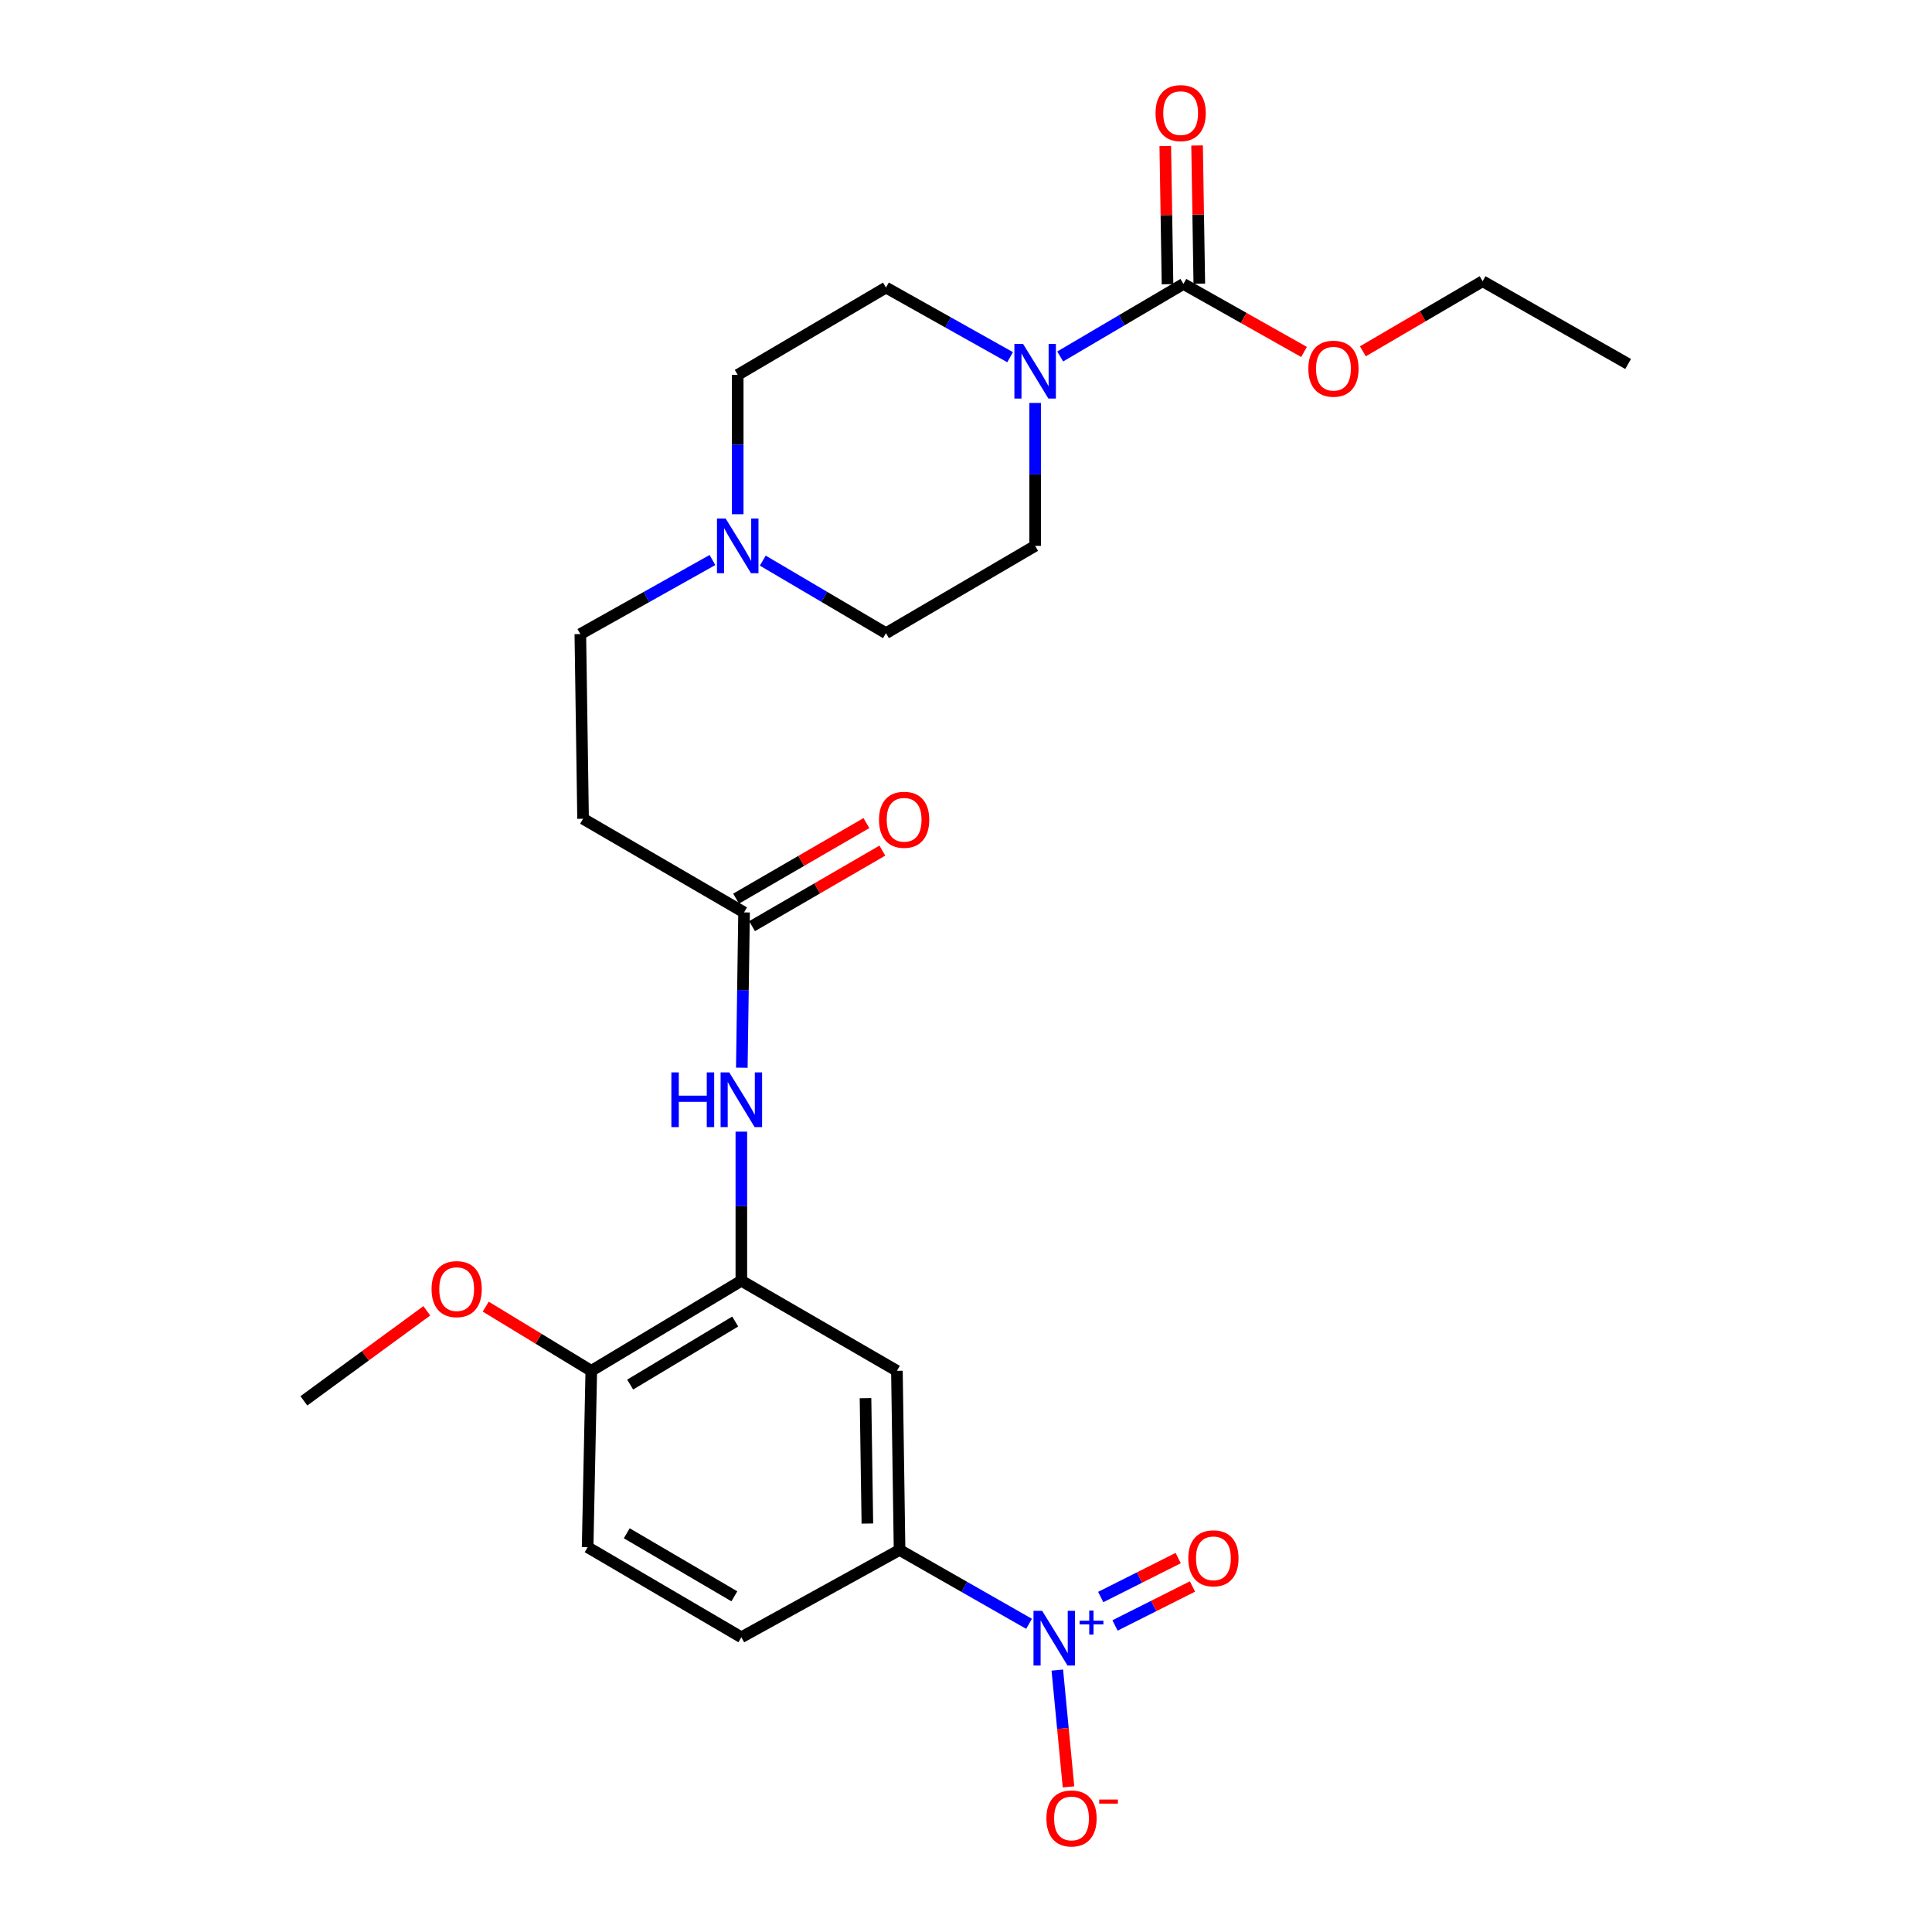 <?xml version='1.0' encoding='iso-8859-1'?>
<svg version='1.1' baseProfile='full'
              xmlns='http://www.w3.org/2000/svg'
                      xmlns:rdkit='http://www.rdkit.org/xml'
                      xmlns:xlink='http://www.w3.org/1999/xlink'
                  xml:space='preserve'
width='1000px' height='1000px' viewBox='0 0 1000 1000'>
<!-- END OF HEADER -->
<rect style='opacity:1.0;fill:#FFFFFF;stroke:none' width='1000' height='1000' x='0' y='0'> </rect>
<path class='bond-3' d='M 532.636,840.488 L 499.125,821.369' style='fill:none;fill-rule:evenodd;stroke:#0000FF;stroke-width:6px;stroke-linecap:butt;stroke-linejoin:miter;stroke-opacity:1' />
<path class='bond-3' d='M 499.125,821.369 L 465.614,802.25' style='fill:none;fill-rule:evenodd;stroke:#000000;stroke-width:6px;stroke-linecap:butt;stroke-linejoin:miter;stroke-opacity:1' />
<path class='bond-8' d='M 547.262,864.431 L 550.16,894.662' style='fill:none;fill-rule:evenodd;stroke:#0000FF;stroke-width:6px;stroke-linecap:butt;stroke-linejoin:miter;stroke-opacity:1' />
<path class='bond-8' d='M 550.16,894.662 L 553.058,924.892' style='fill:none;fill-rule:evenodd;stroke:#FF0000;stroke-width:6px;stroke-linecap:butt;stroke-linejoin:miter;stroke-opacity:1' />
<path class='bond-10' d='M 577.128,841.329 L 597.179,831.245' style='fill:none;fill-rule:evenodd;stroke:#0000FF;stroke-width:6px;stroke-linecap:butt;stroke-linejoin:miter;stroke-opacity:1' />
<path class='bond-10' d='M 597.179,831.245 L 617.229,821.162' style='fill:none;fill-rule:evenodd;stroke:#FF0000;stroke-width:6px;stroke-linecap:butt;stroke-linejoin:miter;stroke-opacity:1' />
<path class='bond-10' d='M 569.732,826.622 L 589.783,816.539' style='fill:none;fill-rule:evenodd;stroke:#0000FF;stroke-width:6px;stroke-linecap:butt;stroke-linejoin:miter;stroke-opacity:1' />
<path class='bond-10' d='M 589.783,816.539 L 609.834,806.456' style='fill:none;fill-rule:evenodd;stroke:#FF0000;stroke-width:6px;stroke-linecap:butt;stroke-linejoin:miter;stroke-opacity:1' />
<path class='bond-0' d='M 535.785,208.566 L 535.785,245.552' style='fill:none;fill-rule:evenodd;stroke:#0000FF;stroke-width:6px;stroke-linecap:butt;stroke-linejoin:miter;stroke-opacity:1' />
<path class='bond-0' d='M 535.785,245.552 L 535.785,282.538' style='fill:none;fill-rule:evenodd;stroke:#000000;stroke-width:6px;stroke-linecap:butt;stroke-linejoin:miter;stroke-opacity:1' />
<path class='bond-1' d='M 548.752,184.514 L 580.642,165.742' style='fill:none;fill-rule:evenodd;stroke:#0000FF;stroke-width:6px;stroke-linecap:butt;stroke-linejoin:miter;stroke-opacity:1' />
<path class='bond-1' d='M 580.642,165.742 L 612.532,146.969' style='fill:none;fill-rule:evenodd;stroke:#000000;stroke-width:6px;stroke-linecap:butt;stroke-linejoin:miter;stroke-opacity:1' />
<path class='bond-27' d='M 522.832,184.881 L 490.707,166.863' style='fill:none;fill-rule:evenodd;stroke:#0000FF;stroke-width:6px;stroke-linecap:butt;stroke-linejoin:miter;stroke-opacity:1' />
<path class='bond-27' d='M 490.707,166.863 L 458.581,148.844' style='fill:none;fill-rule:evenodd;stroke:#000000;stroke-width:6px;stroke-linecap:butt;stroke-linejoin:miter;stroke-opacity:1' />
<path class='bond-12' d='M 620.761,146.837 L 620.185,111.069' style='fill:none;fill-rule:evenodd;stroke:#000000;stroke-width:6px;stroke-linecap:butt;stroke-linejoin:miter;stroke-opacity:1' />
<path class='bond-12' d='M 620.185,111.069 L 619.608,75.302' style='fill:none;fill-rule:evenodd;stroke:#FF0000;stroke-width:6px;stroke-linecap:butt;stroke-linejoin:miter;stroke-opacity:1' />
<path class='bond-12' d='M 604.302,147.102 L 603.726,111.335' style='fill:none;fill-rule:evenodd;stroke:#000000;stroke-width:6px;stroke-linecap:butt;stroke-linejoin:miter;stroke-opacity:1' />
<path class='bond-12' d='M 603.726,111.335 L 603.149,75.568' style='fill:none;fill-rule:evenodd;stroke:#FF0000;stroke-width:6px;stroke-linecap:butt;stroke-linejoin:miter;stroke-opacity:1' />
<path class='bond-21' d='M 612.532,146.969 L 643.748,164.57' style='fill:none;fill-rule:evenodd;stroke:#000000;stroke-width:6px;stroke-linecap:butt;stroke-linejoin:miter;stroke-opacity:1' />
<path class='bond-21' d='M 643.748,164.57 L 674.964,182.17' style='fill:none;fill-rule:evenodd;stroke:#FF0000;stroke-width:6px;stroke-linecap:butt;stroke-linejoin:miter;stroke-opacity:1' />
<path class='bond-2' d='M 383.719,662.914 L 464.242,709.536' style='fill:none;fill-rule:evenodd;stroke:#000000;stroke-width:6px;stroke-linecap:butt;stroke-linejoin:miter;stroke-opacity:1' />
<path class='bond-5' d='M 383.719,662.914 L 383.719,624.323' style='fill:none;fill-rule:evenodd;stroke:#000000;stroke-width:6px;stroke-linecap:butt;stroke-linejoin:miter;stroke-opacity:1' />
<path class='bond-5' d='M 383.719,624.323 L 383.719,585.733' style='fill:none;fill-rule:evenodd;stroke:#0000FF;stroke-width:6px;stroke-linecap:butt;stroke-linejoin:miter;stroke-opacity:1' />
<path class='bond-26' d='M 383.719,662.914 L 306.049,709.536' style='fill:none;fill-rule:evenodd;stroke:#000000;stroke-width:6px;stroke-linecap:butt;stroke-linejoin:miter;stroke-opacity:1' />
<path class='bond-26' d='M 380.54,684.021 L 326.171,716.657' style='fill:none;fill-rule:evenodd;stroke:#000000;stroke-width:6px;stroke-linecap:butt;stroke-linejoin:miter;stroke-opacity:1' />
<path class='bond-4' d='M 465.614,802.25 L 464.242,709.536' style='fill:none;fill-rule:evenodd;stroke:#000000;stroke-width:6px;stroke-linecap:butt;stroke-linejoin:miter;stroke-opacity:1' />
<path class='bond-4' d='M 448.949,788.587 L 447.988,723.687' style='fill:none;fill-rule:evenodd;stroke:#000000;stroke-width:6px;stroke-linecap:butt;stroke-linejoin:miter;stroke-opacity:1' />
<path class='bond-15' d='M 465.614,802.25 L 383.719,847.446' style='fill:none;fill-rule:evenodd;stroke:#000000;stroke-width:6px;stroke-linecap:butt;stroke-linejoin:miter;stroke-opacity:1' />
<path class='bond-6' d='M 383.96,552.646 L 384.543,512.45' style='fill:none;fill-rule:evenodd;stroke:#0000FF;stroke-width:6px;stroke-linecap:butt;stroke-linejoin:miter;stroke-opacity:1' />
<path class='bond-6' d='M 384.543,512.45 L 385.127,472.255' style='fill:none;fill-rule:evenodd;stroke:#000000;stroke-width:6px;stroke-linecap:butt;stroke-linejoin:miter;stroke-opacity:1' />
<path class='bond-9' d='M 385.127,472.255 L 301.796,423.776' style='fill:none;fill-rule:evenodd;stroke:#000000;stroke-width:6px;stroke-linecap:butt;stroke-linejoin:miter;stroke-opacity:1' />
<path class='bond-16' d='M 389.255,479.376 L 422.981,459.827' style='fill:none;fill-rule:evenodd;stroke:#000000;stroke-width:6px;stroke-linecap:butt;stroke-linejoin:miter;stroke-opacity:1' />
<path class='bond-16' d='M 422.981,459.827 L 456.707,440.277' style='fill:none;fill-rule:evenodd;stroke:#FF0000;stroke-width:6px;stroke-linecap:butt;stroke-linejoin:miter;stroke-opacity:1' />
<path class='bond-16' d='M 381,465.134 L 414.726,445.585' style='fill:none;fill-rule:evenodd;stroke:#000000;stroke-width:6px;stroke-linecap:butt;stroke-linejoin:miter;stroke-opacity:1' />
<path class='bond-16' d='M 414.726,445.585 L 448.452,426.036' style='fill:none;fill-rule:evenodd;stroke:#FF0000;stroke-width:6px;stroke-linecap:butt;stroke-linejoin:miter;stroke-opacity:1' />
<path class='bond-7' d='M 368.769,289.866 L 334.574,309.033' style='fill:none;fill-rule:evenodd;stroke:#0000FF;stroke-width:6px;stroke-linecap:butt;stroke-linejoin:miter;stroke-opacity:1' />
<path class='bond-7' d='M 334.574,309.033 L 300.379,328.2' style='fill:none;fill-rule:evenodd;stroke:#000000;stroke-width:6px;stroke-linecap:butt;stroke-linejoin:miter;stroke-opacity:1' />
<path class='bond-19' d='M 381.844,266.165 L 381.844,230.102' style='fill:none;fill-rule:evenodd;stroke:#0000FF;stroke-width:6px;stroke-linecap:butt;stroke-linejoin:miter;stroke-opacity:1' />
<path class='bond-19' d='M 381.844,230.102 L 381.844,194.04' style='fill:none;fill-rule:evenodd;stroke:#000000;stroke-width:6px;stroke-linecap:butt;stroke-linejoin:miter;stroke-opacity:1' />
<path class='bond-20' d='M 394.81,290.174 L 426.696,308.954' style='fill:none;fill-rule:evenodd;stroke:#0000FF;stroke-width:6px;stroke-linecap:butt;stroke-linejoin:miter;stroke-opacity:1' />
<path class='bond-20' d='M 426.696,308.954 L 458.581,327.733' style='fill:none;fill-rule:evenodd;stroke:#000000;stroke-width:6px;stroke-linecap:butt;stroke-linejoin:miter;stroke-opacity:1' />
<path class='bond-17' d='M 301.796,423.776 L 300.379,328.2' style='fill:none;fill-rule:evenodd;stroke:#000000;stroke-width:6px;stroke-linecap:butt;stroke-linejoin:miter;stroke-opacity:1' />
<path class='bond-11' d='M 306.049,709.536 L 304.156,800.833' style='fill:none;fill-rule:evenodd;stroke:#000000;stroke-width:6px;stroke-linecap:butt;stroke-linejoin:miter;stroke-opacity:1' />
<path class='bond-22' d='M 306.049,709.536 L 278.729,692.924' style='fill:none;fill-rule:evenodd;stroke:#000000;stroke-width:6px;stroke-linecap:butt;stroke-linejoin:miter;stroke-opacity:1' />
<path class='bond-22' d='M 278.729,692.924 L 251.41,676.311' style='fill:none;fill-rule:evenodd;stroke:#FF0000;stroke-width:6px;stroke-linecap:butt;stroke-linejoin:miter;stroke-opacity:1' />
<path class='bond-13' d='M 458.581,148.844 L 381.844,194.04' style='fill:none;fill-rule:evenodd;stroke:#000000;stroke-width:6px;stroke-linecap:butt;stroke-linejoin:miter;stroke-opacity:1' />
<path class='bond-14' d='M 535.785,282.538 L 458.581,327.733' style='fill:none;fill-rule:evenodd;stroke:#000000;stroke-width:6px;stroke-linecap:butt;stroke-linejoin:miter;stroke-opacity:1' />
<path class='bond-18' d='M 383.719,847.446 L 304.156,800.833' style='fill:none;fill-rule:evenodd;stroke:#000000;stroke-width:6px;stroke-linecap:butt;stroke-linejoin:miter;stroke-opacity:1' />
<path class='bond-18' d='M 380.106,826.25 L 324.411,793.621' style='fill:none;fill-rule:evenodd;stroke:#000000;stroke-width:6px;stroke-linecap:butt;stroke-linejoin:miter;stroke-opacity:1' />
<path class='bond-23' d='M 705.429,181.837 L 736.413,163.699' style='fill:none;fill-rule:evenodd;stroke:#FF0000;stroke-width:6px;stroke-linecap:butt;stroke-linejoin:miter;stroke-opacity:1' />
<path class='bond-23' d='M 736.413,163.699 L 767.396,145.561' style='fill:none;fill-rule:evenodd;stroke:#000000;stroke-width:6px;stroke-linecap:butt;stroke-linejoin:miter;stroke-opacity:1' />
<path class='bond-24' d='M 220.921,678.479 L 189.102,701.777' style='fill:none;fill-rule:evenodd;stroke:#FF0000;stroke-width:6px;stroke-linecap:butt;stroke-linejoin:miter;stroke-opacity:1' />
<path class='bond-24' d='M 189.102,701.777 L 157.284,725.074' style='fill:none;fill-rule:evenodd;stroke:#000000;stroke-width:6px;stroke-linecap:butt;stroke-linejoin:miter;stroke-opacity:1' />
<path class='bond-25' d='M 767.396,145.561 L 842.716,188.397' style='fill:none;fill-rule:evenodd;stroke:#000000;stroke-width:6px;stroke-linecap:butt;stroke-linejoin:miter;stroke-opacity:1' />
<path  class='atom-0' d='M 539.42 833.77
L 548.7 848.77
Q 549.62 850.25, 551.1 852.93
Q 552.58 855.61, 552.66 855.77
L 552.66 833.77
L 556.42 833.77
L 556.42 862.09
L 552.54 862.09
L 542.58 845.69
Q 541.42 843.77, 540.18 841.57
Q 538.98 839.37, 538.62 838.69
L 538.62 862.09
L 534.94 862.09
L 534.94 833.77
L 539.42 833.77
' fill='#0000FF'/>
<path  class='atom-0' d='M 558.796 838.875
L 563.786 838.875
L 563.786 833.622
L 566.003 833.622
L 566.003 838.875
L 571.125 838.875
L 571.125 840.776
L 566.003 840.776
L 566.003 846.056
L 563.786 846.056
L 563.786 840.776
L 558.796 840.776
L 558.796 838.875
' fill='#0000FF'/>
<path  class='atom-1' d='M 529.525 177.987
L 538.805 192.987
Q 539.725 194.467, 541.205 197.147
Q 542.685 199.827, 542.765 199.987
L 542.765 177.987
L 546.525 177.987
L 546.525 206.307
L 542.645 206.307
L 532.685 189.907
Q 531.525 187.987, 530.285 185.787
Q 529.085 183.587, 528.725 182.907
L 528.725 206.307
L 525.045 206.307
L 525.045 177.987
L 529.525 177.987
' fill='#0000FF'/>
<path  class='atom-6' d='M 347.499 555.071
L 351.339 555.071
L 351.339 567.111
L 365.819 567.111
L 365.819 555.071
L 369.659 555.071
L 369.659 583.391
L 365.819 583.391
L 365.819 570.311
L 351.339 570.311
L 351.339 583.391
L 347.499 583.391
L 347.499 555.071
' fill='#0000FF'/>
<path  class='atom-6' d='M 377.459 555.071
L 386.739 570.071
Q 387.659 571.551, 389.139 574.231
Q 390.619 576.911, 390.699 577.071
L 390.699 555.071
L 394.459 555.071
L 394.459 583.391
L 390.579 583.391
L 380.619 566.991
Q 379.459 565.071, 378.219 562.871
Q 377.019 560.671, 376.659 559.991
L 376.659 583.391
L 372.979 583.391
L 372.979 555.071
L 377.459 555.071
' fill='#0000FF'/>
<path  class='atom-8' d='M 375.584 268.378
L 384.864 283.378
Q 385.784 284.858, 387.264 287.538
Q 388.744 290.218, 388.824 290.378
L 388.824 268.378
L 392.584 268.378
L 392.584 296.698
L 388.704 296.698
L 378.744 280.298
Q 377.584 278.378, 376.344 276.178
Q 375.144 273.978, 374.784 273.298
L 374.784 296.698
L 371.104 296.698
L 371.104 268.378
L 375.584 268.378
' fill='#0000FF'/>
<path  class='atom-9' d='M 541.615 941.218
Q 541.615 934.418, 544.975 930.618
Q 548.335 926.818, 554.615 926.818
Q 560.895 926.818, 564.255 930.618
Q 567.615 934.418, 567.615 941.218
Q 567.615 948.098, 564.215 952.018
Q 560.815 955.898, 554.615 955.898
Q 548.375 955.898, 544.975 952.018
Q 541.615 948.138, 541.615 941.218
M 554.615 952.698
Q 558.935 952.698, 561.255 949.818
Q 563.615 946.898, 563.615 941.218
Q 563.615 935.658, 561.255 932.858
Q 558.935 930.018, 554.615 930.018
Q 550.295 930.018, 547.935 932.818
Q 545.615 935.618, 545.615 941.218
Q 545.615 946.938, 547.935 949.818
Q 550.295 952.698, 554.615 952.698
' fill='#FF0000'/>
<path  class='atom-9' d='M 568.935 931.441
L 578.624 931.441
L 578.624 933.553
L 568.935 933.553
L 568.935 931.441
' fill='#FF0000'/>
<path  class='atom-11' d='M 615.06 806.583
Q 615.06 799.783, 618.42 795.983
Q 621.78 792.183, 628.06 792.183
Q 634.34 792.183, 637.7 795.983
Q 641.06 799.783, 641.06 806.583
Q 641.06 813.463, 637.66 817.383
Q 634.26 821.263, 628.06 821.263
Q 621.82 821.263, 618.42 817.383
Q 615.06 813.503, 615.06 806.583
M 628.06 818.063
Q 632.38 818.063, 634.7 815.183
Q 637.06 812.263, 637.06 806.583
Q 637.06 801.023, 634.7 798.223
Q 632.38 795.383, 628.06 795.383
Q 623.74 795.383, 621.38 798.183
Q 619.06 800.983, 619.06 806.583
Q 619.06 812.303, 621.38 815.183
Q 623.74 818.063, 628.06 818.063
' fill='#FF0000'/>
<path  class='atom-13' d='M 598.105 58.542
Q 598.105 51.742, 601.465 47.942
Q 604.825 44.142, 611.105 44.142
Q 617.385 44.142, 620.745 47.942
Q 624.105 51.742, 624.105 58.542
Q 624.105 65.422, 620.705 69.342
Q 617.305 73.222, 611.105 73.222
Q 604.865 73.222, 601.465 69.342
Q 598.105 65.462, 598.105 58.542
M 611.105 70.022
Q 615.425 70.022, 617.745 67.142
Q 620.105 64.222, 620.105 58.542
Q 620.105 52.982, 617.745 50.182
Q 615.425 47.342, 611.105 47.342
Q 606.785 47.342, 604.425 50.142
Q 602.105 52.942, 602.105 58.542
Q 602.105 64.262, 604.425 67.142
Q 606.785 70.022, 611.105 70.022
' fill='#FF0000'/>
<path  class='atom-17' d='M 454.974 424.313
Q 454.974 417.513, 458.334 413.713
Q 461.694 409.913, 467.974 409.913
Q 474.254 409.913, 477.614 413.713
Q 480.974 417.513, 480.974 424.313
Q 480.974 431.193, 477.574 435.113
Q 474.174 438.993, 467.974 438.993
Q 461.734 438.993, 458.334 435.113
Q 454.974 431.233, 454.974 424.313
M 467.974 435.793
Q 472.294 435.793, 474.614 432.913
Q 476.974 429.993, 476.974 424.313
Q 476.974 418.753, 474.614 415.953
Q 472.294 413.113, 467.974 413.113
Q 463.654 413.113, 461.294 415.913
Q 458.974 418.713, 458.974 424.313
Q 458.974 430.033, 461.294 432.913
Q 463.654 435.793, 467.974 435.793
' fill='#FF0000'/>
<path  class='atom-22' d='M 677.193 190.836
Q 677.193 184.036, 680.553 180.236
Q 683.913 176.436, 690.193 176.436
Q 696.473 176.436, 699.833 180.236
Q 703.193 184.036, 703.193 190.836
Q 703.193 197.716, 699.793 201.636
Q 696.393 205.516, 690.193 205.516
Q 683.953 205.516, 680.553 201.636
Q 677.193 197.756, 677.193 190.836
M 690.193 202.316
Q 694.513 202.316, 696.833 199.436
Q 699.193 196.516, 699.193 190.836
Q 699.193 185.276, 696.833 182.476
Q 694.513 179.636, 690.193 179.636
Q 685.873 179.636, 683.513 182.436
Q 681.193 185.236, 681.193 190.836
Q 681.193 196.556, 683.513 199.436
Q 685.873 202.316, 690.193 202.316
' fill='#FF0000'/>
<path  class='atom-23' d='M 223.371 667.246
Q 223.371 660.446, 226.731 656.646
Q 230.091 652.846, 236.371 652.846
Q 242.651 652.846, 246.011 656.646
Q 249.371 660.446, 249.371 667.246
Q 249.371 674.126, 245.971 678.046
Q 242.571 681.926, 236.371 681.926
Q 230.131 681.926, 226.731 678.046
Q 223.371 674.166, 223.371 667.246
M 236.371 678.726
Q 240.691 678.726, 243.011 675.846
Q 245.371 672.926, 245.371 667.246
Q 245.371 661.686, 243.011 658.886
Q 240.691 656.046, 236.371 656.046
Q 232.051 656.046, 229.691 658.846
Q 227.371 661.646, 227.371 667.246
Q 227.371 672.966, 229.691 675.846
Q 232.051 678.726, 236.371 678.726
' fill='#FF0000'/>
</svg>
